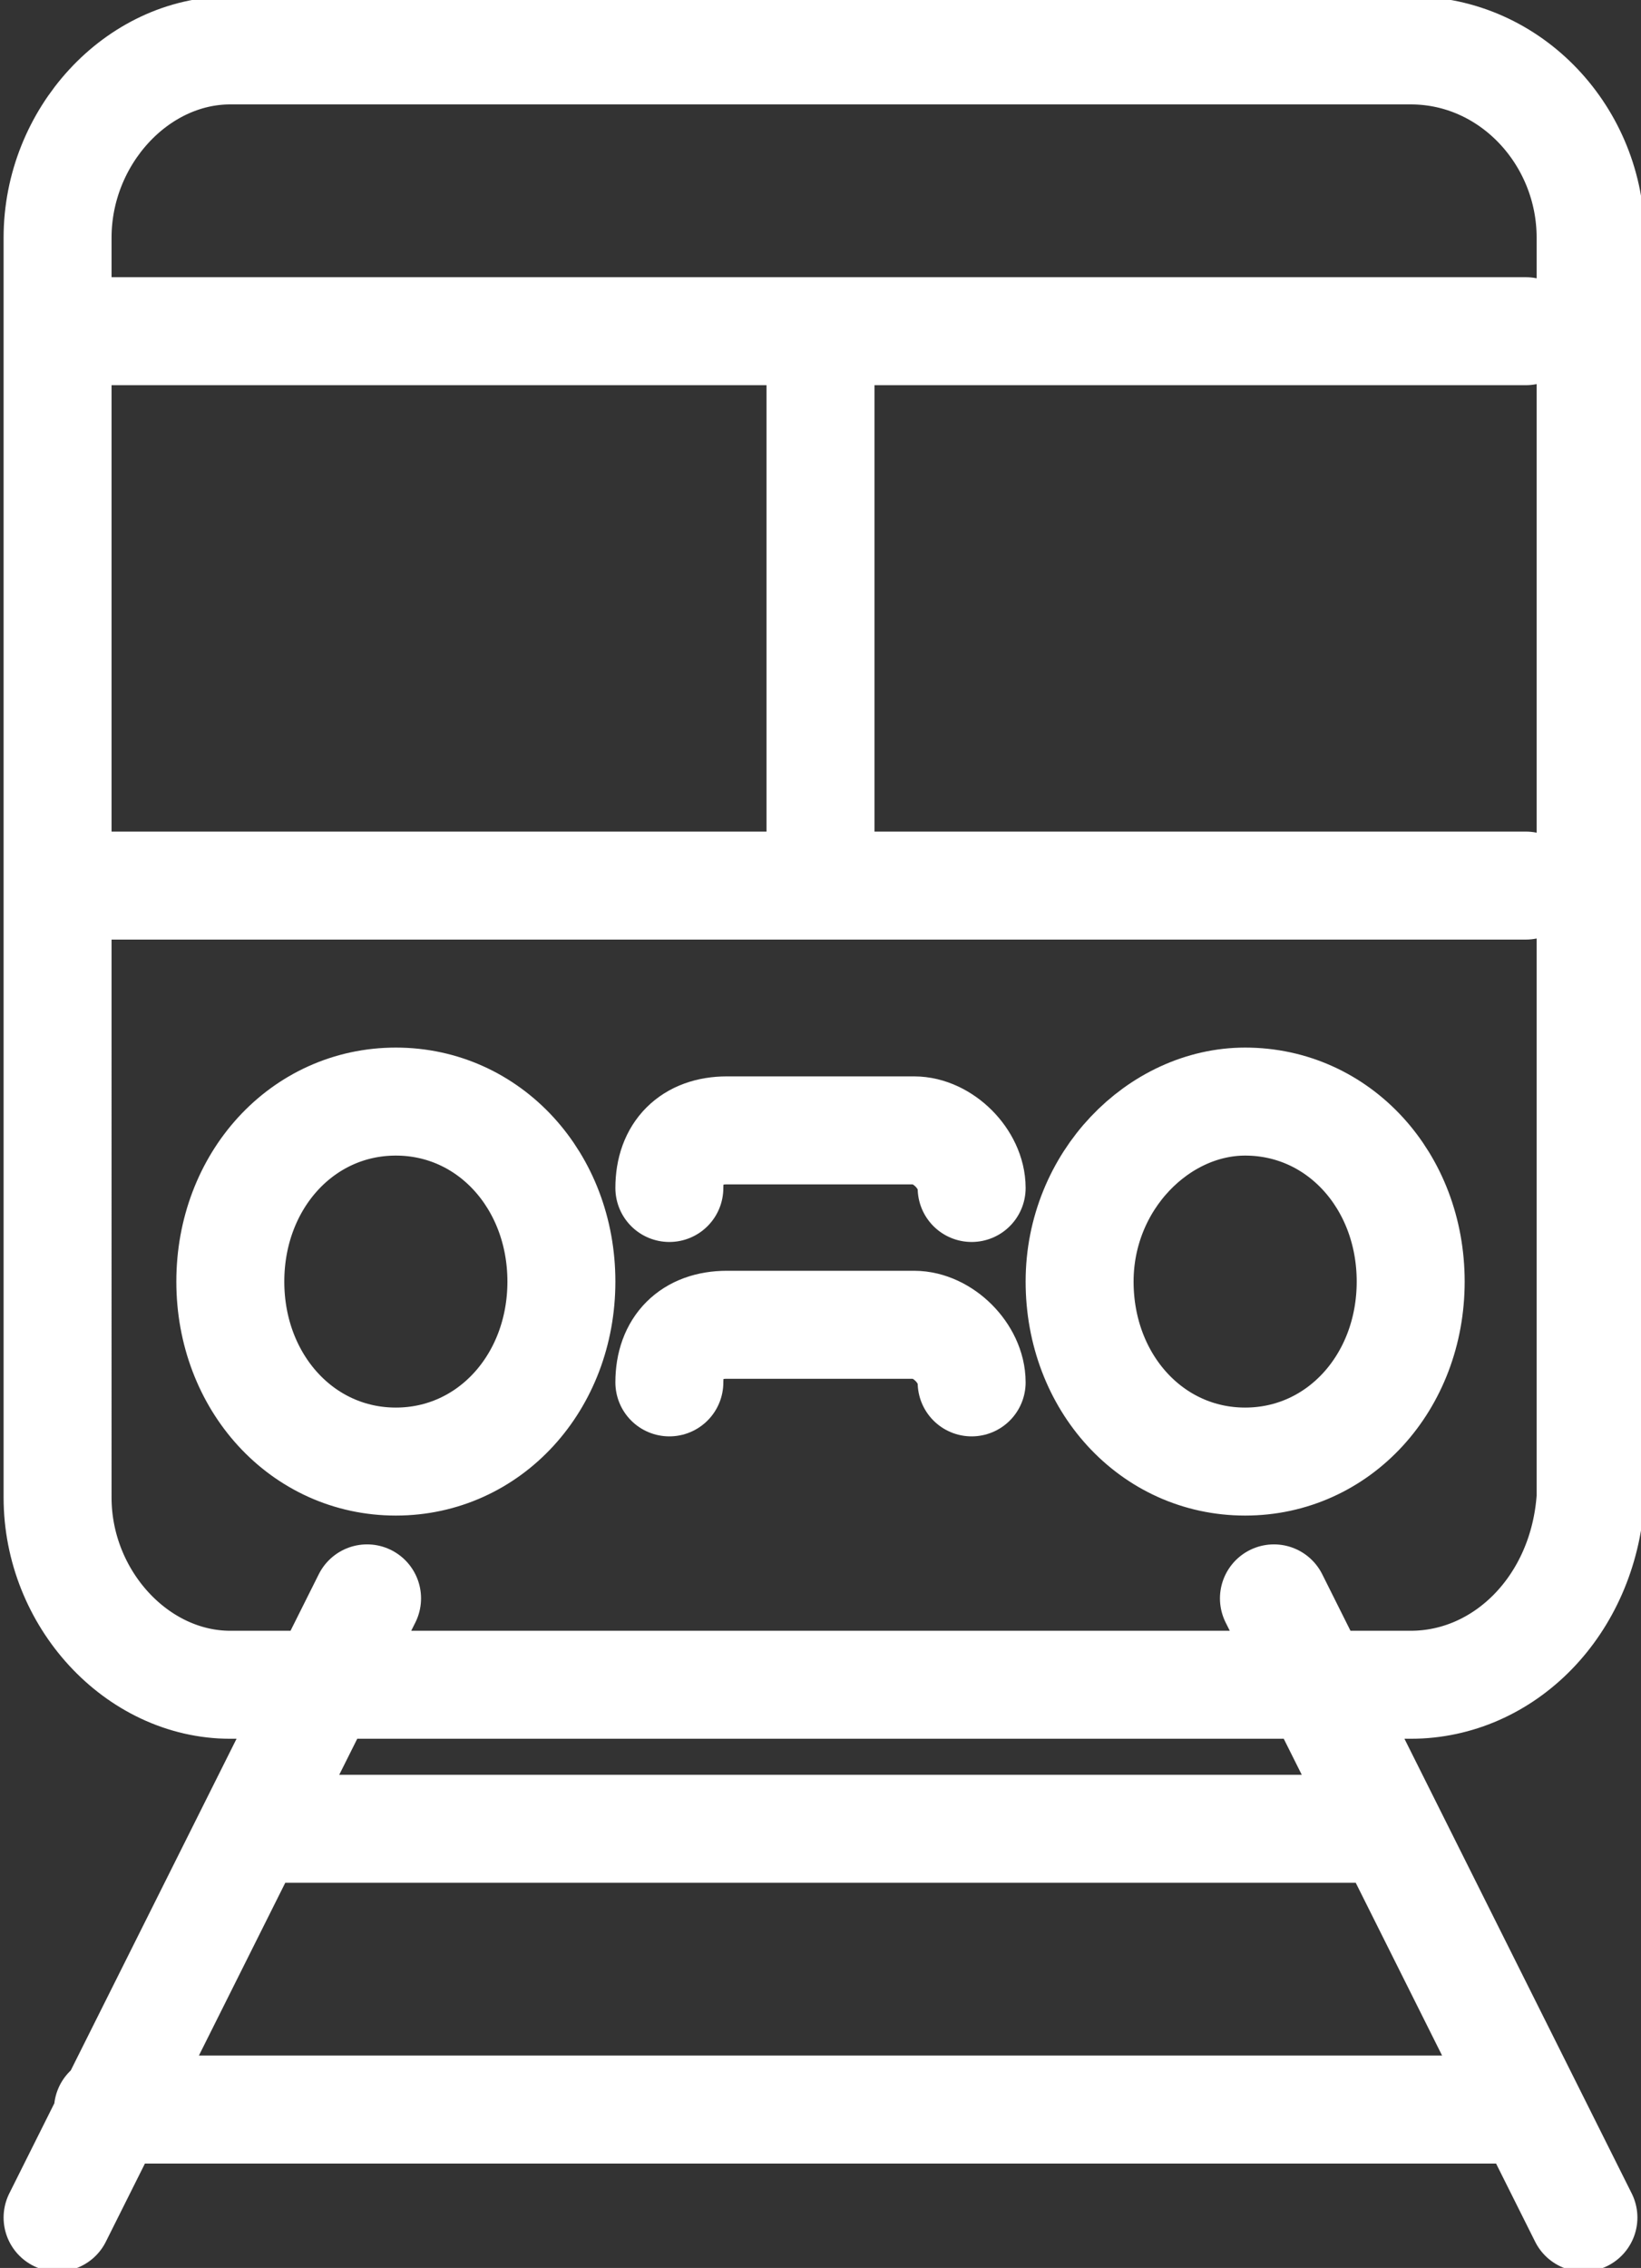 <?xml version="1.0" encoding="UTF-8"?>
<!-- Generator: Adobe Illustrator 27.2.0, SVG Export Plug-In . SVG Version: 6.00 Build 0)  -->
<svg xmlns="http://www.w3.org/2000/svg" xmlns:xlink="http://www.w3.org/1999/xlink" version="1.1" id="Layer_1" x="0px" y="0px" viewBox="0 0 22.8 31.5" style="enable-background:new 0 0 22.8 31.5;" xml:space="preserve">
<rect x="0" y="0" width="22.8" height="31.5" fill="#333333" stroke="none"/>
<style type="text/css">
	.st0{fill:none;stroke:#FFFFFF;stroke-width:1.5;stroke-linecap:round;stroke-miterlimit:10;}
</style>
<path class="st0" d="M1.5,29.3h19.7 M3.5,25.4h15.8 M11.4,4.6v7.6 M17.7,22.2l4.3,8.6 M0.8,30.8l4.3-8.6 M9.3,19.2  c0-0.5,0.3-0.8,0.8-0.8h2.6c0.4,0,0.8,0.4,0.8,0.8 M9.3,16.5c0-0.5,0.3-0.8,0.8-0.8h2.6c0.4,0,0.8,0.4,0.8,0.8 M1.5,12.3h19.7   M1.5,4.6h19.7 M5.5,20.3c-1.3,0-2.3-1.1-2.3-2.5c0-1.4,1-2.5,2.3-2.5s2.3,1.1,2.3,2.5C7.8,19.2,6.8,20.3,5.5,20.3z M17.3,20.3  c-1.3,0-2.3-1.1-2.3-2.5c0-1.4,1.1-2.5,2.3-2.5c1.3,0,2.3,1.1,2.3,2.5C19.6,19.2,18.6,20.3,17.3,20.3z M19.6,23.4H3.2  c-1.3,0-2.4-1.2-2.4-2.6V3.3c0-1.4,1.1-2.6,2.4-2.6h16.4c1.4,0,2.5,1.2,2.5,2.6v17.5C22,22.3,20.9,23.4,19.6,23.4z"></path>
</svg>
